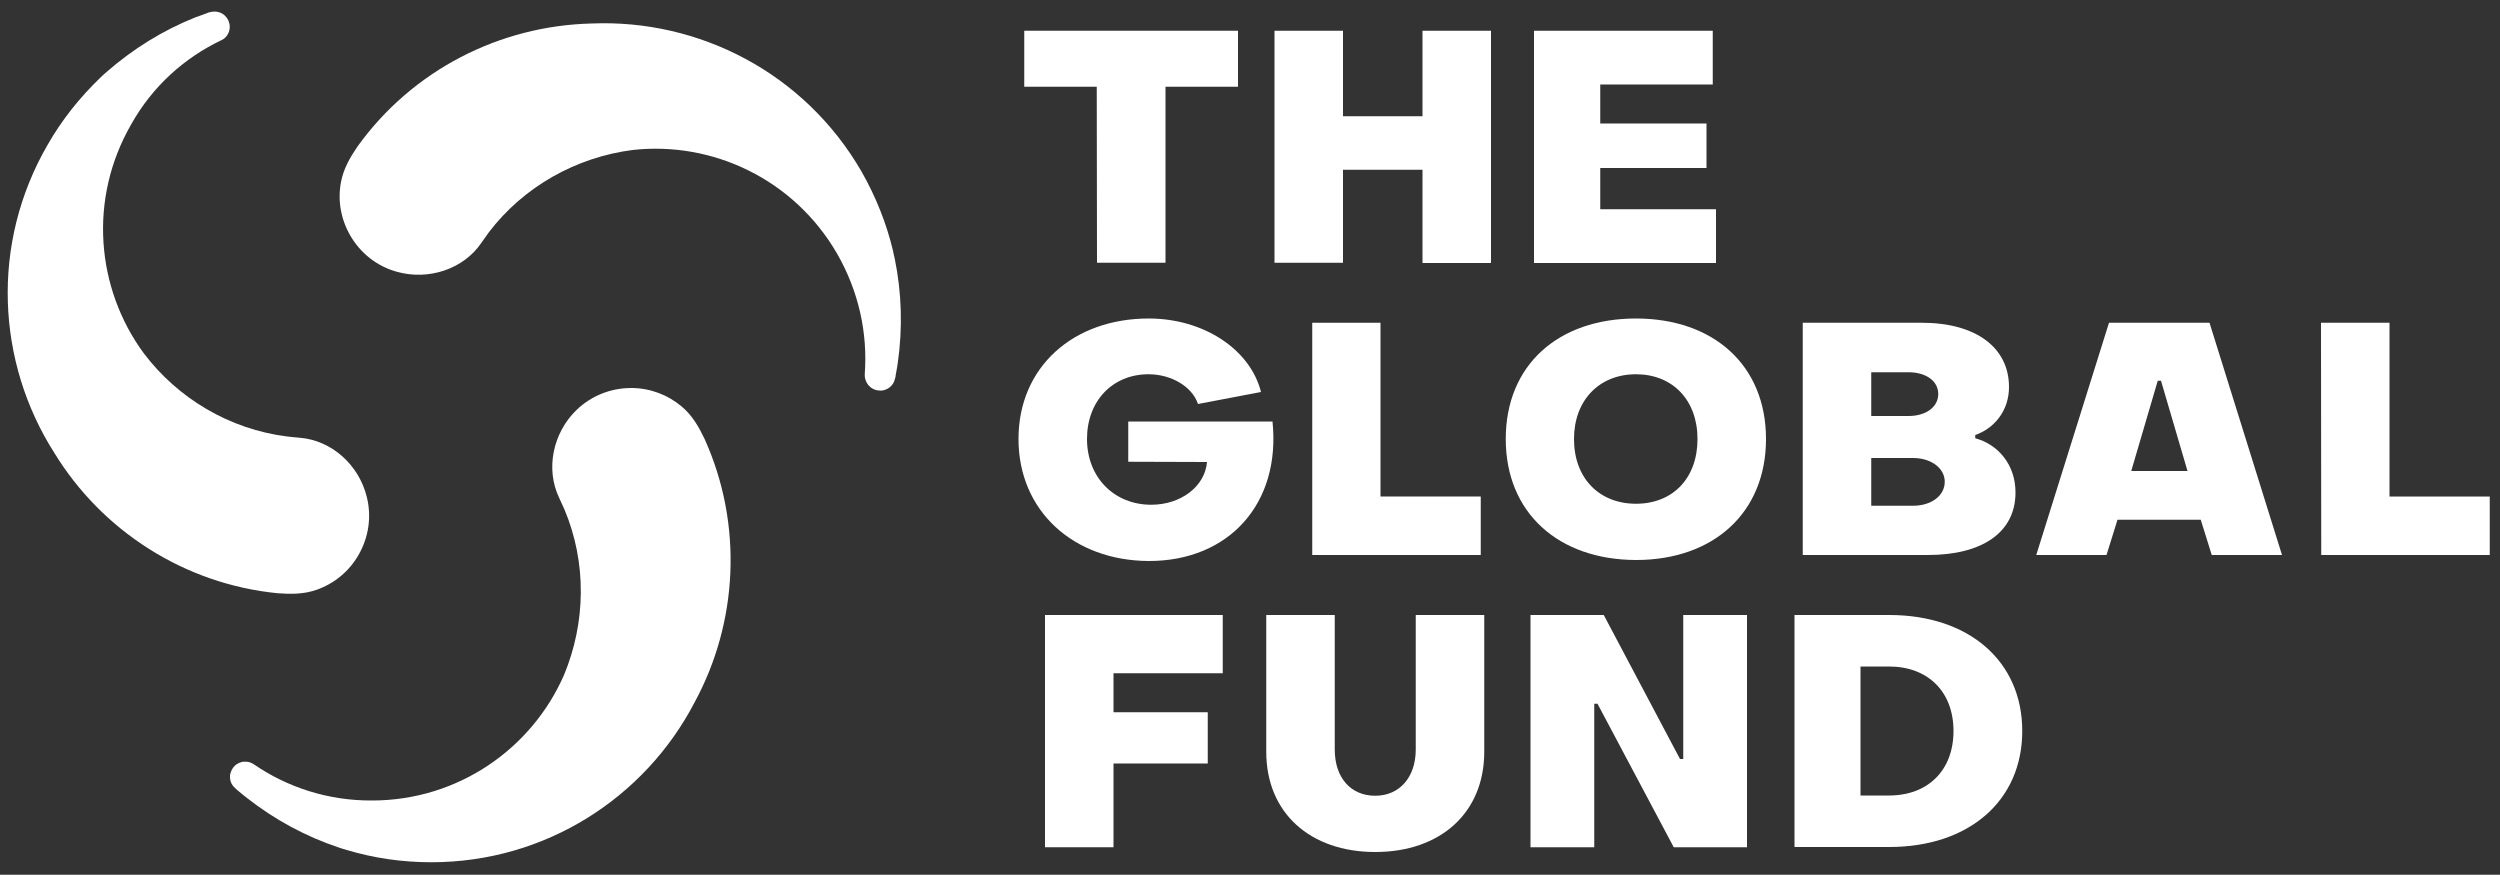 <?xml version="1.0" encoding="UTF-8"?> <svg xmlns="http://www.w3.org/2000/svg" xmlns:xlink="http://www.w3.org/1999/xlink" version="1.1" id="Calque_2_00000052812321885021965530000009469888337217800344_" x="0px" y="0px" viewBox="0 0 1000 349.9" style="enable-background:new 0 0 1000 349.9;" xml:space="preserve"><rect x="0" y="0" width="1000" height="349.9" fill="#333333" stroke="none"/> <style type="text/css"> .st0{fill:#FFFFFF;} </style> <path class="st0" d="M438.7,34.7h-29V12.3h85.5v22.4h-29v70.4h-27.4L438.7,34.7L438.7,34.7L438.7,34.7z"></path> <path class="st0" d="M509.8,12.3h27.4v34.2h31.8V12.3h27.4v92.9h-27.4V67.9h-31.8v37.2h-27.4V12.3z"></path> <path class="st0" d="M613.6,12.3h71.5v21.5h-45v15.6h42.5v17.8h-42.5v16.5h46.3v21.5h-72.8V12.3L613.6,12.3L613.6,12.3z"></path> <path class="st0" d="M418,246h71.1v23.3h-43.7v15.6h37.7v20.5h-37.7v33.5H418L418,246L418,246z"></path> <path class="st0" d="M506.5,300.7V246h27.4v53.8c0,11.3,6.4,18.5,16.2,18.5c9.7,0,16.2-7.4,16.2-18.5V246h27.4v54.7 c0,24.5-17.6,40.1-43.6,40.1S506.5,325.2,506.5,300.7L506.5,300.7z"></path> <path class="st0" d="M612.2,246h29.3l30.5,57.6h1.3V246h25.5v92.9h-29.3l-30.5-57.4h-1.3v57.4h-25.5V246z"></path> <path class="st0" d="M717.8,246h37.9c31.9,0,53.2,18.5,53.2,46.4s-21.3,46.4-53.2,46.4h-37.9V246z M755.6,318.2 c15.6,0,25.8-10.1,25.8-25.8c0-15.7-10.2-25.8-25.8-25.8h-11.4v51.6L755.6,318.2L755.6,318.2z"></path> <path class="st0" d="M407.4,175.6c0-28.8,21.9-48.2,52.1-48.2c21.9,0,40.6,12.3,44.9,29.4l-25.2,4.8c-2.3-6.9-10.6-11.9-19.8-11.9 c-14.3,0-24.6,10.6-24.6,25.9s10.8,26.3,25.7,26.3c11.8,0,21.5-7.3,22.3-17.1l-31.5-0.1v-16.1H509c3.4,32.9-17.5,55.8-49.4,55.8 C429.4,224.3,407.4,204.4,407.4,175.6L407.4,175.6L407.4,175.6z"></path> <path class="st0" d="M524.8,129.1h27.4v69.5h40.1V222h-67.4V129.1L524.8,129.1L524.8,129.1z"></path> <path class="st0" d="M602.3,175.6c0-29.6,21-48.2,52.1-48.2c31,0,52,18.7,52,48.2s-21,48.4-52,48.4 C623.3,223.9,602.3,205.1,602.3,175.6z M679,175.6c0-15.6-10-25.9-24.6-25.9c-14.7,0-24.8,10.4-24.8,25.9 c0,15.7,10.1,25.9,24.8,25.9S679,191.3,679,175.6z"></path> <path class="st0" d="M721.1,129.1h47.6c21.9,0,34.9,10.1,34.9,25.7c0,9.6-6,16.6-13.5,19.2v1.3c9.2,2.5,16.1,10.6,16.1,21.7 c0,16-13.4,25-35,25h-50.1L721.1,129.1L721.1,129.1L721.1,129.1z M763.4,166.4c7,0,11.9-3.6,11.9-8.8c0-5.2-4.9-8.7-11.9-8.7h-14.9 v17.5L763.4,166.4L763.4,166.4z M765.2,202.3c7.3,0,12.7-4,12.7-9.6c0-5.4-5.4-9.5-12.7-9.5h-16.7v19.1L765.2,202.3L765.2,202.3z"></path> <path class="st0" d="M843.6,129.1h40.2l29,92.9h-28.1l-4.4-14.1H847l-4.4,14.1h-28.1L843.6,129.1L843.6,129.1z M875,188.4 l-10.6-36.1h-1.3l-10.6,36.1H875z"></path> <path class="st0" d="M928.4,129.1h27.4v69.5h40.1V222h-67.4L928.4,129.1L928.4,129.1L928.4,129.1z"></path> <path class="st0" d="M345.9,149.7c0,0.5,0,1,0.1,1.5c0.1,0.5,0.3,1,0.5,1.5c0.2,0.5,0.5,0.8,0.8,1.3c1.1,1.3,2.6,2.1,4.3,2.2 c0.8,0.1,1.7,0,2.5-0.3c2-0.7,3.5-2.4,3.9-4.5c0-0.1,0-0.1,0.1-0.2c0,0,0.2-1,0.2-1.3c0.3-1.4,0.8-4.5,0.8-4.7 c2-13.9,1.6-28.1-1.2-41.7c-0.1-0.4-0.6-2.5-0.7-3.2c-2.6-10.9-6.8-21.5-12.6-31.7c-22.9-39.6-65.2-61-108-59.2 C199.9,10.3,165,28,143,58.6c-3,4.4-5.6,8.9-6.6,14.2c-1.4,7.3-0.1,14.8,3.7,21.4c4.1,7.1,10.7,12.3,18.6,14.5 c12.8,3.6,26.7-1.1,33.8-11.5c0,0,2.6-3.7,2.9-4.1C209.5,74.5,230.6,62.9,253,60c32-3.6,64.6,11.7,81.8,41.4 C343.6,116.7,347.1,133.4,345.9,149.7L345.9,149.7L345.9,149.7z"></path> <path class="st0" d="M88.5,16.1c0.5-0.2,0.9-0.5,1.3-0.8c0.4-0.3,0.7-0.7,1-1.1c0.3-0.4,0.5-0.9,0.7-1.3c0.6-1.6,0.5-3.3-0.2-4.8 c-0.4-0.8-0.9-1.4-1.5-2c-1.6-1.4-3.8-1.8-5.9-1.2c-0.1,0-0.1,0-0.2,0c0,0-1,0.4-1.3,0.5C81.2,5.8,78.2,7,78,7 C65,12.2,53,19.7,42.5,28.9c-0.3,0.2-1.9,1.7-2.4,2.2C32,38.9,24.8,47.8,19,58c-22.9,39.6-20.3,87,2.7,123.1 c19,31.1,51.9,52.5,89.4,56.2c5.3,0.4,10.5,0.4,15.6-1.4c7-2.5,12.9-7.3,16.7-13.9c4.1-7.1,5.3-15.4,3.3-23.3 c-3.2-12.9-14.2-22.6-26.8-23.6c0,0-4.5-0.4-5-0.5c-23.2-2.9-43.8-15.3-57.4-33.3c-19.1-26-22.2-61.8-5-91.6 C61,34.5,73.8,23.1,88.5,16.1L88.5,16.1L88.5,16.1z"></path> <path class="st0" d="M101.5,305.7c-0.4-0.3-0.9-0.5-1.4-0.7c-0.5-0.2-1-0.3-1.5-0.3c-0.5,0-1,0-1.5,0c-1.6,0.3-3.1,1.2-4,2.6 c-0.5,0.7-0.8,1.5-1,2.3c-0.4,2.1,0.3,4.2,1.9,5.6c0,0,0.1,0.1,0.1,0.1c0,0,0.8,0.7,1,0.9c1.1,0.9,3.5,2.9,3.7,3 c11.1,8.7,23.5,15.4,36.7,19.8c0.3,0.1,2.4,0.8,3.2,1c10.7,3.2,22,4.9,33.8,4.9c45.8,0,85.5-25.9,105.3-63.9 c17.4-32,19.5-71.2,4-105.5c-2.3-4.8-4.9-9.3-9-12.8c-5.7-4.8-12.8-7.5-20.3-7.5c-8.2,0-16,3.1-21.9,8.8c-9.5,9.2-12.4,23.6-7,35 c0,0,1.9,4.1,2.1,4.6c9.1,21.5,8.6,45.5-0.1,66.4c-12.9,29.5-42.4,50.2-76.8,50.2C131.2,320.3,114.9,314.9,101.5,305.7L101.5,305.7 L101.5,305.7z"></path> </svg> 